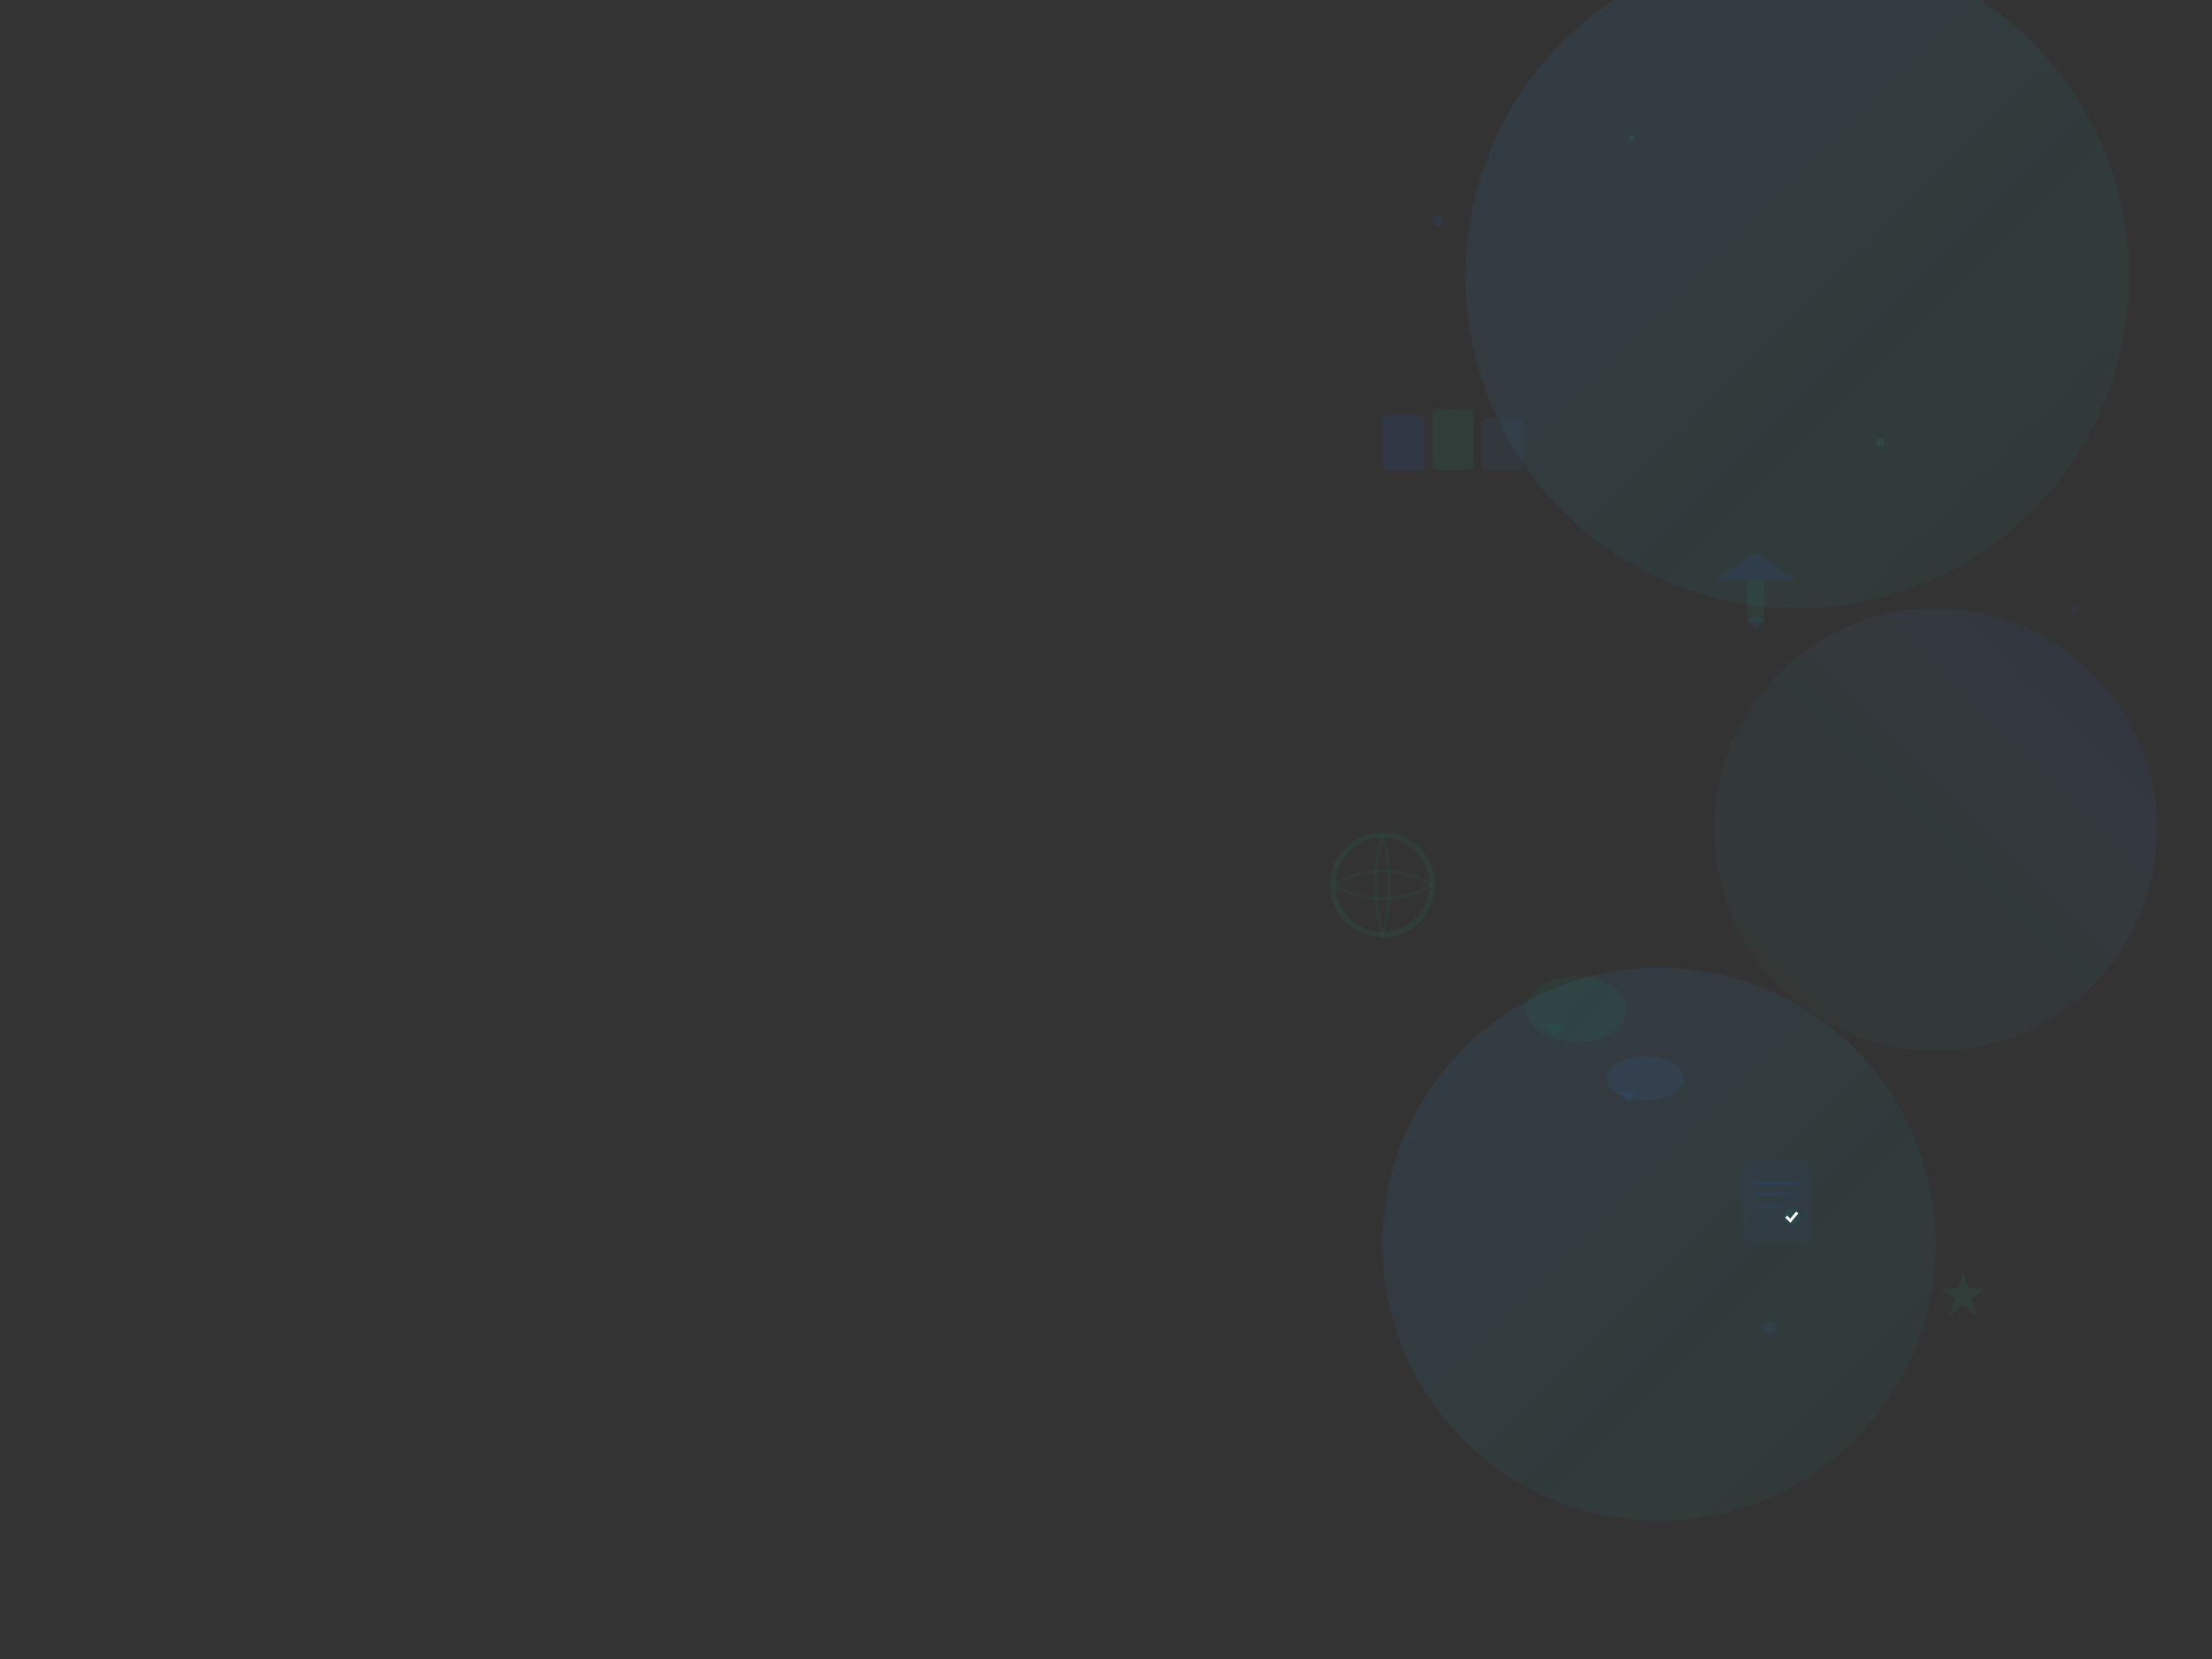 <svg width="800" height="600" viewBox="0 0 800 600" xmlns="http://www.w3.org/2000/svg">
  <rect x="0" y="0" width="800" height="600" fill="#333333" stroke="none"/>
  <defs>
    <linearGradient id="heroGradient1" x1="0%" y1="0%" x2="100%" y2="100%">
      <stop offset="0%" style="stop-color:#3b82f6;stop-opacity:0.1" />
      <stop offset="100%" style="stop-color:#10b981;stop-opacity:0.05" />
    </linearGradient>
    <linearGradient id="heroGradient2" x1="100%" y1="0%" x2="0%" y2="100%">
      <stop offset="0%" style="stop-color:#2563eb;stop-opacity:0.08" />
      <stop offset="100%" style="stop-color:#34d399;stop-opacity:0.03" />
    </linearGradient>
  </defs>
  
  <!-- Background shapes -->
  <circle cx="650" cy="100" r="120" fill="url(#heroGradient1)"/>
  <circle cx="700" cy="300" r="80" fill="url(#heroGradient2)"/>
  <circle cx="600" cy="450" r="100" fill="url(#heroGradient1)"/>
  
  <!-- Abstract learning elements -->
  <!-- Books -->
  <g transform="translate(500, 150)">
    <rect x="0" y="0" width="15" height="20" fill="#2563eb" opacity="0.1" rx="2"/>
    <rect x="18" y="-2" width="15" height="22" fill="#10b981" opacity="0.08" rx="2"/>
    <rect x="36" y="1" width="15" height="19" fill="#3b82f6" opacity="0.06" rx="2"/>
  </g>
  
  <!-- Graduation cap -->
  <g transform="translate(620, 200)">
    <polygon points="0,10 30,10 15,0" fill="#2563eb" opacity="0.1"/>
    <rect x="12" y="10" width="6" height="15" fill="#10b981" opacity="0.08"/>
    <circle cx="15" cy="25" r="2" fill="#2563eb" opacity="0.1"/>
  </g>
  
  <!-- Speech bubbles -->
  <g transform="translate(550, 350)">
    <ellipse cx="20" cy="15" rx="18" ry="12" fill="#10b981" opacity="0.06"/>
    <polygon points="8,20 12,25 16,20" fill="#10b981" opacity="0.06"/>
  </g>
  
  <g transform="translate(580, 380)">
    <ellipse cx="15" cy="10" rx="14" ry="8" fill="#3b82f6" opacity="0.08"/>
    <polygon points="6,15 9,19 12,15" fill="#3b82f6" opacity="0.08"/>
  </g>
  
  <!-- Test/document icons -->
  <g transform="translate(630, 420)">
    <rect x="0" y="0" width="25" height="30" fill="#2563eb" opacity="0.05" rx="3"/>
    <line x1="5" y1="8" x2="20" y2="8" stroke="#2563eb" stroke-width="1" opacity="0.1"/>
    <line x1="5" y1="12" x2="18" y2="12" stroke="#2563eb" stroke-width="1" opacity="0.1"/>
    <line x1="5" y1="16" x2="15" y2="16" stroke="#2563eb" stroke-width="1" opacity="0.1"/>
    <circle cx="18" cy="20" r="3" fill="#10b981" opacity="0.1"/>
    <path d="M16 20 L17.5 21.5 L20 18.5" stroke="white" stroke-width="1" fill="none"/>
  </g>
  
  <!-- Globe/world icon -->
  <g transform="translate(480, 300)">
    <circle cx="20" cy="20" r="18" fill="none" stroke="#10b981" stroke-width="2" opacity="0.08"/>
    <path d="M2 20 Q20 10, 38 20 Q20 30, 2 20" fill="none" stroke="#10b981" stroke-width="1" opacity="0.06"/>
    <path d="M20 2 Q25 20, 20 38 Q15 20, 20 2" fill="none" stroke="#10b981" stroke-width="1" opacity="0.06"/>
  </g>
  
  <!-- Decorative dots -->
  <circle cx="520" cy="80" r="2" fill="#2563eb" opacity="0.1"/>
  <circle cx="680" cy="160" r="1.5" fill="#10b981" opacity="0.1"/>
  <circle cx="640" cy="480" r="2.5" fill="#3b82f6" opacity="0.08"/>
  <circle cx="590" cy="50" r="1" fill="#34d399" opacity="0.1"/>
  <circle cx="750" cy="220" r="1.5" fill="#2563eb" opacity="0.06"/>
  
  <!-- Achievement star -->
  <g transform="translate(700, 460)">
    <polygon points="10,0 12,6 18,6 13,10 15,16 10,12 5,16 7,10 2,6 8,6" fill="#10b981" opacity="0.08"/>
  </g>
</svg>
